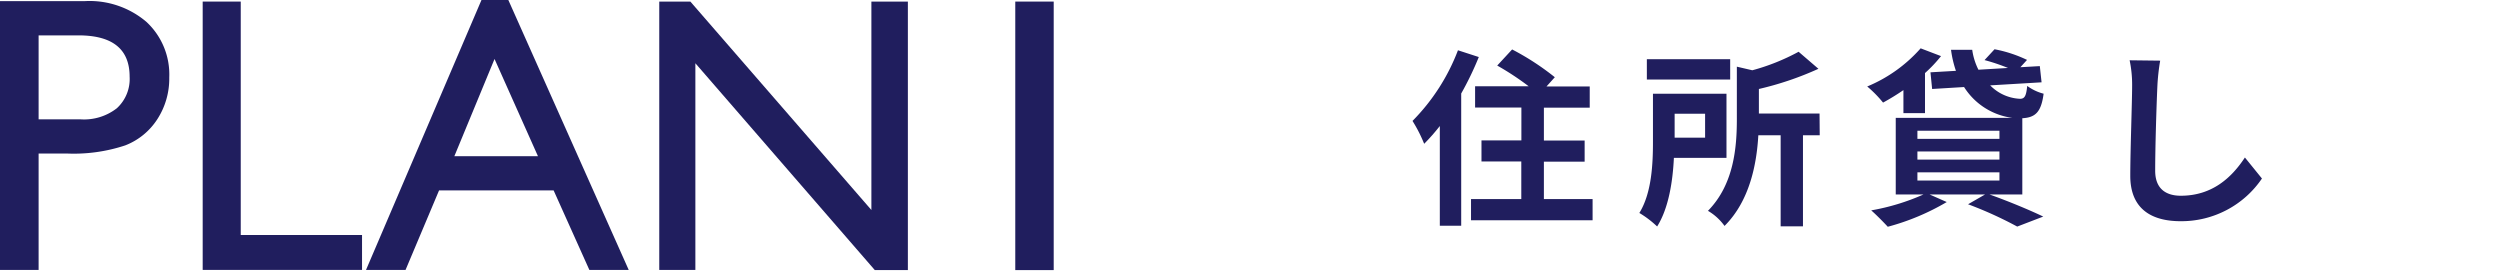 <svg id="レイヤー_1" data-name="レイヤー 1" xmlns="http://www.w3.org/2000/svg" width="270" height="30" viewBox="0 0 270 30"><defs><style>.cls-1{fill:#201e5e;}</style></defs><title>title_plan1</title><path class="cls-1" d="M0,29.15V.12H9.19a9.48,9.48,0,0,1,6.62,2.24,7.74,7.74,0,0,1,2.47,6A8.06,8.06,0,0,1,17,12.86a7.23,7.23,0,0,1-3.47,2.84,17.61,17.61,0,0,1-6.31.88H4.17V29.15ZM8.47,3.82H4.17v9.07H8.72a5.76,5.76,0,0,0,3.9-1.2A4.28,4.28,0,0,0,14,8.28Q14,3.82,8.47,3.82Z"/><path class="cls-1" d="M21.89.17H26V25.38H39.1v3.77H21.89Z"/><path class="cls-1" d="M52,0H54.9l13,29.15H63.65l-3.86-8.59H47.42L43.8,29.15H39.53Zm6.1,16.87L53.41,6.37l-4.34,10.5Z"/><path class="cls-1" d="M94.11.17h3.94v29H94.48L75.1,6.83V29.15H71.2V.17h3.36L94.11,22.68Z"/><path class="cls-1" d="M109.65.17h4.15v29h-4.15Z"/><path class="cls-1" d="M159.71,6.16a33.81,33.81,0,0,1-1.9,3.94V24.38H155.5V13.61a21.62,21.62,0,0,1-1.69,1.92,15.57,15.57,0,0,0-1.26-2.47,21.88,21.88,0,0,0,4.91-7.63ZM172,21.5v2.29H158.87V21.5h5.43V17.44H160V15.16h4.31V11.61h-5V9.32h5.79a30.21,30.21,0,0,0-3.4-2.24l1.61-1.74a28,28,0,0,1,4.61,3l-.9,1h4.67v2.29h-4.95v3.55h4.4v2.28h-4.4V21.5Z"/><path class="cls-1" d="M180.78,17.05c-.12,2.49-.55,5.41-1.81,7.41A10.74,10.74,0,0,0,177.05,23c1.35-2.18,1.47-5.36,1.47-7.71V10.12h7.94v6.93Zm6.08-8.46h-9V6.39h9Zm-6,3.69v2.59h3.29V12.28Zm15.67,2.33h-1.81v9.83h-2.41V14.61H189.9c-.18,3.12-.93,7.08-3.65,9.79a5.84,5.84,0,0,0-1.79-1.63c2.83-2.88,3.12-6.92,3.12-9.94V7.2l1.67.39a23,23,0,0,0,5-2l2.14,1.84a34,34,0,0,1-6.43,2.18v2.65h6.55Z"/><path class="cls-1" d="M205.57,9.73a24.19,24.19,0,0,1-2.2,1.35,12.77,12.77,0,0,0-1.71-1.74,15.72,15.72,0,0,0,5.77-4.12l2.2.84a14.72,14.72,0,0,1-1.73,1.83v4.33h-2.33ZM214.86,21c2.08.74,4.42,1.72,5.81,2.39l-2.81,1.08a41.89,41.89,0,0,0-5.31-2.41L214.39,21h-6l1.86.82a25.44,25.44,0,0,1-6.37,2.67c-.43-.47-1.29-1.34-1.79-1.77A23.94,23.94,0,0,0,207.74,21h-3V12.73h12.6a7.28,7.28,0,0,1-5.22-3.33l-3.45.21-.18-1.8,2.75-.16a11.62,11.62,0,0,1-.53-2.27H213a6.92,6.92,0,0,0,.67,2.15l3.19-.19a20.33,20.33,0,0,0-2.53-.85l1.08-1.17a14.18,14.18,0,0,1,3.51,1.15l-.72.79,2.1-.12.19,1.75-5.55.33a4.79,4.79,0,0,0,3.22,1.45c.53,0,.67-.35.78-1.39a5.15,5.15,0,0,0,1.77.84c-.26,2-.9,2.57-2.3,2.65V21Zm-7.78-6h8.86v-.88h-8.86Zm0,2.24h8.86v-.88h-8.86Zm0,2.26h8.86v-.89h-8.86Z"/><path class="cls-1" d="M233.3,6.55A23.12,23.12,0,0,0,233,9.24c-.1,2.16-.24,6.69-.24,9.2,0,2,1.22,2.7,2.77,2.7,3.35,0,5.47-1.92,6.92-4.13l1.84,2.27a10.52,10.52,0,0,1-8.78,4.61c-3.3,0-5.44-1.45-5.44-4.9,0-2.71.2-8,.2-9.75A12.85,12.85,0,0,0,230,6.51Z"/></svg>
